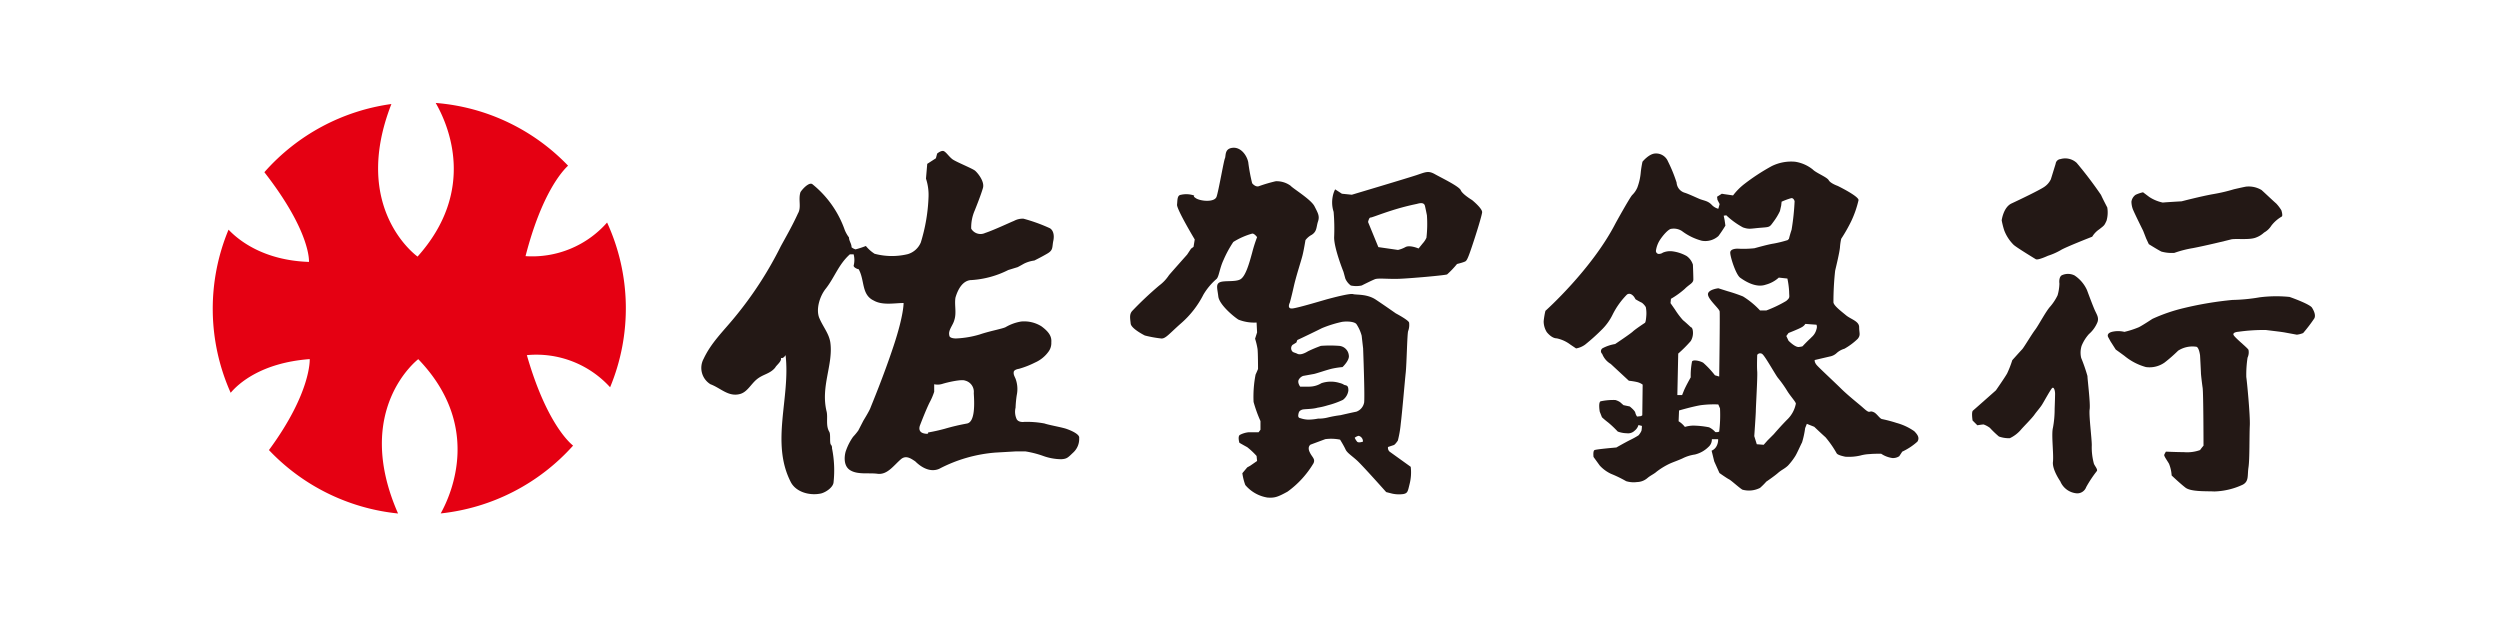 <svg id="レイヤー_1" data-name="レイヤー 1" xmlns="http://www.w3.org/2000/svg" viewBox="0 0 398.5 98.5"><defs><style>.cls-1{fill:#fff;}.cls-2{fill:#e50012;}.cls-3{fill:#231815;}</style></defs><rect class="cls-1" width="398.5" height="98.5"/><path class="cls-2" d="M84.73,57.36A15.88,15.88,0,0,1,98,62.48v0a32.79,32.79,0,0,0-.48-26.26,15.9,15.9,0,0,1-13,5.36c2.55-9.92,5.83-13.54,6.78-14.42a32.8,32.8,0,0,0-21.1-10c2,3.48,6.59,13.9-2.89,24.49,0,0-10.72-7.57-4.17-24.32A33,33,0,0,0,42.89,28.2C50.38,37.81,50,42.5,50,42.5c-7.19-.24-11.17-3.4-12.82-5.14a32.81,32.81,0,0,0,.34,26c1.2-1.42,4.81-4.78,12.6-5.37,0,0,.29,5.28-6.5,14.5A32.92,32.92,0,0,0,64.2,82.6C56.9,66,67.42,58,67.42,58,77.5,68.46,72.83,79.29,71,82.59a33,33,0,0,0,21.1-10.81C91.65,71.42,87.86,68.26,84.73,57.36Z" transform="translate(-0.75 -0.75)"/><path class="cls-3" d="M336.65,33.82s-.69-1.31-1-2a63.83,63.83,0,0,0-3.87-5.1,2.69,2.69,0,0,0-2.6-.61.85.85,0,0,0-.76.75l-.76,2.46a3.05,3.05,0,0,1-1.1,1.25c-.83.55-3.86,2-5.17,2.61s-1.57,2.69-1.57,2.69a12.72,12.72,0,0,0,.4,1.59,6.46,6.46,0,0,0,1.52,2.33c.56.49,3.52,2.28,3.52,2.28.33.2,1.93-.55,1.93-.55a10.28,10.28,0,0,0,2.06-.91c.75-.47,5-2.13,5-2.13a3.68,3.68,0,0,1,1.1-1.16c.89-.69.82-.63,1.18-1.38A4.84,4.84,0,0,0,336.65,33.82Z" transform="translate(-0.75 -0.75)"/><path class="cls-3" d="M333.42,47a5.51,5.51,0,0,0-2-2.35,2.33,2.33,0,0,0-1.93-.06c-.41.14-.55.75-.47,1.37a7.31,7.31,0,0,1-.29,1.86,8.26,8.26,0,0,1-1.16,1.78c-.7.75-1.87,3-2.42,3.72s-1.8,2.83-2.06,3.1-1.58,1.74-1.58,1.74a16.89,16.89,0,0,1-.82,2.11c-.35.63-1.79,2.7-1.79,2.7s-3.38,3-3.66,3.23-.06,1.58-.06,1.58l.76.76s.75-.13,1-.13a3.89,3.89,0,0,1,1,.54,15.3,15.3,0,0,0,1.44,1.38,4.73,4.73,0,0,0,1.73.27,5.33,5.33,0,0,0,1.79-1.37c.34-.41,1.72-1.78,2.12-2.35s.91-1.11,1.24-1.64,1.32-2.35,1.59-2.62.48.35.48.9-.07,2.41-.07,2.41a16,16,0,0,1-.27,3c-.28,1.09.14,4.2,0,5.44s1.17,3.1,1.17,3.1a3.11,3.11,0,0,0,2.67,1.92,1.51,1.51,0,0,0,1.46-1A19,19,0,0,1,335,75.82c.13-.27-.27-.7-.47-1.12a9.88,9.88,0,0,1-.35-3c0-1.11-.48-4.75-.34-5.71s-.35-4.75-.35-5.3a26.55,26.55,0,0,0-1-2.89,3.67,3.67,0,0,1,.07-1.93,6.38,6.38,0,0,1,1.17-1.87,5,5,0,0,0,1.37-1.93c.21-.68-.07-1.09-.4-1.79S333.42,47,333.42,47Z" transform="translate(-0.75 -0.75)"/><path class="cls-3" d="M342.37,37.54l.48,1.23.42.9s1.44.9,2,1.18a6.24,6.24,0,0,0,2.07.21,17.19,17.19,0,0,1,2.95-.76c1.86-.35,5.31-1.18,6.06-1.38s3,.14,4.06-.33a3.74,3.74,0,0,0,1.23-.77,3.22,3.22,0,0,0,1.17-1.11,5.73,5.73,0,0,1,1.65-1.44c.22-.14-.06-1-.06-1a6.24,6.24,0,0,0-.83-1.09c-.34-.28-1.72-1.59-2.33-2.14a4,4,0,0,0-2.48-.54c-.42.07-1.93.42-1.93.42a26.53,26.53,0,0,1-3.17.75c-1.93.33-5.16,1.17-5.16,1.17s-2.48.14-3,.2a6.27,6.27,0,0,1-2.15-.89l-1-.75a5.68,5.68,0,0,0-1.18.4,1.62,1.62,0,0,0-.67,1.1,3.71,3.71,0,0,0,.19,1.1C340.86,34.51,342.37,37.54,342.37,37.54Z" transform="translate(-0.75 -0.75)"/><path class="cls-3" d="M369.28,49.79c-.35-.54-3-1.51-3.58-1.71a21.12,21.12,0,0,0-4.75.06,28.38,28.38,0,0,1-4.34.42,55.1,55.1,0,0,0-7.77,1.3,26.87,26.87,0,0,0-5,1.72s-1.51,1-2.14,1.32a14,14,0,0,1-2.32.75,4.21,4.21,0,0,0-2,0c-1,.28-.55.9-.55.9l.34.62.83,1.3s.48.34,1.38,1a9.22,9.22,0,0,0,3.43,1.79,4.15,4.15,0,0,0,3-.74,24,24,0,0,0,2.13-1.87,4.21,4.21,0,0,1,2.95-.62c.41.19.55,1.37.55,1.37s.14,2.62.14,2.82.14,1.45.27,2.35.14,9.22.14,9.22a8.55,8.55,0,0,0-.55.7,6.09,6.09,0,0,1-2.6.33c-1.11,0-2.84-.08-2.84-.08a3.35,3.35,0,0,0-.27.5c-.07.19.41.83.76,1.43a5.9,5.9,0,0,1,.42,1.87s1.29,1.23,2.19,1.93,3.37.55,4.61.62A11.42,11.42,0,0,0,358.26,78c1-.55.7-1.45.9-2.76s.13-5.09.21-6.67-.48-7.29-.56-7.71a18,18,0,0,1,.2-3.1,2,2,0,0,0,.15-1.24c-.15-.34-2.28-2-2.4-2.42s.82-.47.82-.47a29.39,29.39,0,0,1,4.33-.28c1.17.15,2.41.28,3.11.41s1.85.34,1.85.34a4,4,0,0,0,1-.26,24.14,24.14,0,0,0,1.79-2.35C369.9,51,369.62,50.33,369.28,49.79Z" transform="translate(-0.75 -0.75)"/><path class="cls-3" d="M170.82,69.14c-.75-.28-2.81-.62-3.59-.89A15.26,15.26,0,0,0,164,68s-.83.14-1.18-.41a2.79,2.79,0,0,1-.19-1.85,18,18,0,0,1,.19-2,4.74,4.74,0,0,0-.19-2.62c-.21-.48-.35-.7-.29-1.09s.83-.49.83-.49a14.08,14.08,0,0,0,2.56-1,5.25,5.25,0,0,0,2.19-1.79,2.3,2.3,0,0,0,.41-1.45c.07-.83-.27-1.58-1.58-2.54a5.2,5.2,0,0,0-3.23-.76,7.24,7.24,0,0,0-2.48.9c-.55.27-2.55.62-4.14,1.17a15.47,15.47,0,0,1-3.76.63c-.4,0-1.07-.08-1.07-.5-.21-.8.58-1.6.79-2.4.4-1.21,0-2.41.19-3.61.41-1.4,1.21-2.8,2.6-2.8a15.06,15.06,0,0,0,5.82-1.6l1.5-.46s.41-.21,1-.55a5.19,5.19,0,0,1,1.65-.5s1.24-.61,2.14-1.15.68-1,.89-2-.07-1.72-.55-2a26.74,26.74,0,0,0-4.21-1.52,2.88,2.88,0,0,0-1.51.35c-.55.21-3.16,1.45-4.61,1.93a1.72,1.72,0,0,1-2.21-.69,6.77,6.77,0,0,1,.57-2.92c.34-.85,1-2.52,1.3-3.56s-.83-2.39-1.24-2.75-3.1-1.43-3.64-1.85-.89-1-1.3-1.25-1.12.36-1.12.36l-.2.75-1.38.89-.2,2.35a8.27,8.27,0,0,1,.41,2.89,27.85,27.85,0,0,1-1.23,7.28,3.25,3.25,0,0,1-2.08,1.87,10.76,10.76,0,0,1-5.29-.06,5.77,5.77,0,0,1-1.39-1.24,15,15,0,0,1-1.64.54,1.75,1.75,0,0,1-.64-.33c0-.6-.41-1-.41-1.57a5.33,5.33,0,0,1-.67-1.17,16.28,16.28,0,0,0-5.14-7.3c-.48-.42-1.52.63-1.92,1.24-.4,1.2.19,2.41-.41,3.41-.81,1.79-1.74,3.42-2.74,5.24a59.1,59.1,0,0,1-7.4,11.38c-1.8,2.19-3.7,4-4.89,6.54A3.05,3.05,0,0,0,114,62c1.6.59,2.81,2,4.6,1.58,1.24-.26,1.81-1.58,2.81-2.39s2.09-.84,2.91-1.85c.19-.39,1.09-1,.9-1.55.4.19.75-.44.75-.44.8,6.81-2.42,13.94.84,20.26.83,1.58,3,2.19,4.81,1.8.8-.2,1.95-1,2-1.8a17.75,17.75,0,0,0-.25-5.41.73.73,0,0,0-.2-.6c-.2-.4,0-1.57-.22-2-.61-1-.22-2.24-.43-3.22-1-4,1.06-7.47.59-11-.2-1.44-1.15-2.5-1.75-3.91s.06-3.55,1.06-4.76c1.39-1.8,2-3.81,3.8-5.42h.6a3.58,3.58,0,0,1,0,1.81c0,.28.59.56.8.56,1,1.8.41,4.06,2.41,5,1.39.8,3.33.39,4.75.39,0,0,.06,1.86-1.58,6.81s-3.52,9.42-3.71,9.93-1.11,2-1.11,2l-.82,1.59a10.05,10.05,0,0,1-.83,1,8.74,8.74,0,0,0-1.1,2.12c-.21.49-.61,2.38.59,3.17s3,.41,4.4.6c1.6.21,2.61-1.38,3.81-2.38.81-.61,1.59,0,2.2.39,1,1,2.41,1.8,3.81,1.21a23.21,23.21,0,0,1,9-2.6l3.29-.19h1.45a15.68,15.68,0,0,1,2.75.69,8.75,8.75,0,0,0,3,.56c.92-.06,1.05-.27,1.94-1.11a2.93,2.93,0,0,0,.9-2.27C172.89,70,171.58,69.41,170.82,69.14Zm-15.93-.88a34.62,34.62,0,0,0-3.56.84c-1.51.41-2.66.59-2.66.59s.24.32-.58.16-.91-.75-.68-1.34.93-2.41,1.5-3.57a10.24,10.24,0,0,0,.75-1.74V62a2.55,2.55,0,0,0,1.34-.07c.81-.25,3-.75,3.56-.52a1.84,1.84,0,0,1,1.41,2C156.06,64.94,156.23,68,154.89,68.26Z" transform="translate(-0.75 -0.75)"/><path class="cls-3" d="M225.62,75.16l-3.37-2.42A.81.81,0,0,1,222,72l.93-.31c.23-.09.64-.72.64-.72a17.12,17.12,0,0,0,.46-2.67c.24-1.94.63-6.63.79-8.12s.23-6.19.39-6.66a2.79,2.79,0,0,0,.15-1.34c-.07-.4-2.12-1.48-2.12-1.48s-1.79-1.26-3.19-2.19-3.08-.73-3.62-.88-3.31.6-3.93.76-4.82,1.44-5.75,1.53-.4-.94-.4-.94.23-.78.62-2.52,1.17-4.07,1.4-5,.47-2.43.47-2.43a3,3,0,0,1,1-.85c.87-.56.71-1.26,1-2.12s0-1.33-.56-2.43-3.43-2.82-3.82-3.28a3.78,3.78,0,0,0-2.36-.71,24.17,24.17,0,0,0-2.66.78c-.39.17-.87-.16-1.1-.47a28.89,28.89,0,0,1-.62-3.35c-.23-1.1-1.18-2.43-2.5-2.29S196.19,25.6,196,26s-1,5.17-1.33,6.11-2.59.71-3.29.24,0-.24-.39-.47a3.86,3.86,0,0,0-2-.08c-.62.08-.54.85-.62,1.57s2.82,5.55,2.82,5.55L191,40.1l-.4.29-.62.94s-2.67,3-2.9,3.29a6.47,6.47,0,0,1-1.55,1.64,55.26,55.26,0,0,0-4.32,4.07c-.47.55-.31,1.18-.23,2s2.26,1.9,2.26,1.9a18.9,18.9,0,0,0,2.66.48c.69,0,1.26-.8,3.14-2.45a15.05,15.05,0,0,0,3.53-4.54,10.1,10.1,0,0,1,2.1-2.51c.39-.38.47-1.64,1.1-3a17.93,17.93,0,0,1,1.57-2.89,11.5,11.5,0,0,1,3-1.33c.33-.07.79.56.79.56a23,23,0,0,0-.79,2.49c-.54,2-1.09,3.77-1.87,4.23s-2.58.16-3.27.47-.4,1-.25,2.27,2.35,3.14,3.21,3.69a6.83,6.83,0,0,0,2.89.46l.08,1.58-.32,1a11,11,0,0,1,.39,1.63c.08.62.08,3.2.08,3.2s-.23.56-.39.89a18.27,18.27,0,0,0-.32,4.36,21.5,21.5,0,0,0,1.1,3.05v1.38l-.3.4h-1.57a3.85,3.85,0,0,0-1.41.42c-.39.24-.08,1.26-.08,1.26s.94.54,1.25.7a11.75,11.75,0,0,1,1.49,1.4l.08.8-1.1.76-.47.26-.78.93a8.92,8.92,0,0,0,.47,1.88,5.82,5.82,0,0,0,3.53,2c1.16.08,1.63-.08,3.2-.94a15.05,15.05,0,0,0,4.15-4.54c.31-.71-.24-.93-.63-1.79s.16-1.17.16-1.17l2.34-.87a7.14,7.14,0,0,1,2.36.08s.62,1,.87,1.56,1,1,1.87,1.8,4.61,5,4.61,5l.94.24a5.05,5.05,0,0,0,1.8.07c.71-.14.71-.46,1-1.63A7.58,7.58,0,0,0,225.62,75.16Zm-7.67-4s-.63.23-.87,0a2.71,2.71,0,0,1-.39-.63,1.49,1.49,0,0,1,.63-.31A.9.9,0,0,1,218,71.17Zm.23-6.19a1.91,1.91,0,0,1-1.25,1.41c-.47.08-2.5.55-2.5.55a18.26,18.26,0,0,0-1.91.34,6.22,6.22,0,0,1-1.69.21,8.66,8.66,0,0,1-1.49.16,4.13,4.13,0,0,1-1.33-.24s-.4,0-.31-.55.23-.63.55-.78,1.63-.07,2.5-.33a10.76,10.76,0,0,0,1.63-.38,13.6,13.6,0,0,0,2.43-.87,2.23,2.23,0,0,0,.87-1.48c0-.54-.08-.78-.48-.86s-.15-.16-1-.38a4.73,4.73,0,0,0-2.82.06,3.73,3.73,0,0,1-1.89.55H208s-.47-.61-.24-1.09a1.33,1.33,0,0,1,.71-.62l1.72-.31c.47-.09,2.18-.7,3-.87s1.56-.23,1.56-.23,1.17-1.1,1-1.88a1.68,1.68,0,0,0-1.55-1.5,19.38,19.38,0,0,0-2.9,0,21.54,21.54,0,0,0-2.05.86c-.54.33-1.24.64-1.71.4s-.77-.16-.94-.63a.77.77,0,0,1,.17-.78l.62-.38.15-.4c.71-.32,3.13-1.49,3.92-1.89a18.64,18.64,0,0,1,3.19-1c.8-.13,2.12-.06,2.36.42a6.29,6.29,0,0,1,.79,1.78c.07.64.23,2,.23,2S218.34,64.29,218.18,65Z" transform="translate(-0.75 -0.75)"/><path class="cls-3" d="M235.4,32.64s-1.56-.94-1.8-1.56-3.12-2-4.15-2.58-1.48-.31-2.89.16-10.33,3.13-10.33,3.13l-1.58-.16-1.08-.7a4.24,4.24,0,0,0-.39,1.17,4.88,4.88,0,0,0,.15,2.42,31.94,31.94,0,0,1,.08,4.08c0,1.79,1.49,5.48,1.49,5.48l.3,1.09a2.76,2.76,0,0,0,.87,1.09,4.2,4.2,0,0,0,1.73,0s1.55-.78,2.1-1,2.12,0,3.91-.07,7.28-.55,7.61-.7A14.56,14.56,0,0,0,233,42.83s.71-.17,1.1-.32.48-.09,1.26-2.41,1.56-4.88,1.64-5.49S235.4,32.64,235.4,32.64Zm-7.27,6a3.56,3.56,0,0,1-.62.93l-.64.79s-1.41-.61-2.1-.22a4.63,4.63,0,0,1-1.18.45l-3.13-.45-1.64-4s.14-.71.38-.71,1.49-.53,3.52-1.17,3.53-.93,3.84-1,1.17-.38,1.33.32.31,1.48.31,1.48A19.6,19.6,0,0,1,228.13,38.6Z" transform="translate(-0.75 -0.75)"/><path class="cls-3" d="M305.89,69.49a9,9,0,0,0-2.81-1.32,22.65,22.65,0,0,0-2.34-.62c-.36-.06-.83-.89-1.32-1.1s-.48-.06-.75-.06-.75-.48-1.24-.9-2.19-1.78-3.23-2.81-3.44-3.25-3.85-3.72-.34-.82-.34-.82l.89-.21,1.5-.35a2.14,2.14,0,0,0,1.11-.55,3.14,3.14,0,0,1,1.24-.69,10.36,10.36,0,0,0,2.13-1.59c.49-.62.22-.89.22-1.85S295.78,51.65,295,51,293,49.44,293,48.91a46.69,46.69,0,0,1,.27-5c.21-.89.69-2.89.77-3.71a8.73,8.73,0,0,1,.2-1.39A25.18,25.18,0,0,0,295.84,36,16.46,16.46,0,0,0,297,32.66c.07-.62-3.31-2.27-3.31-2.27s-1.17-.41-1.44-.91-2-1.15-2.54-1.71a5.9,5.9,0,0,0-2.83-1.24,7,7,0,0,0-3.72.7,32.85,32.85,0,0,0-4.4,2.88A9.63,9.63,0,0,0,277,31.9l-1.45-.21-.34-.06-.76.48.06.48.35.69-.21.75a2.25,2.25,0,0,1-1.1-.68c-.61-.61-1.23-.61-1.92-.9s-1.79-.82-2.41-1A1.81,1.81,0,0,1,268,29.85a23.4,23.4,0,0,0-1.38-3.38,2.05,2.05,0,0,0-2.06-1.25c-1,.07-2,1.31-2,1.31a16.32,16.32,0,0,0-.27,1.66,9.12,9.12,0,0,1-.55,2.46,3.66,3.66,0,0,1-.82,1.19c-.42.46-2.63,4.46-2.63,4.46-3.77,7.37-11.2,14-11.2,14a12.13,12.13,0,0,0-.28,1.67,3.25,3.25,0,0,0,.49,1.71s.75,1,1.58,1a5.46,5.46,0,0,1,2.19,1l.91.61a3.45,3.45,0,0,0,1.44-.61,32.27,32.27,0,0,0,2.81-2.54,8.72,8.72,0,0,0,1.59-2.28,12.35,12.35,0,0,1,2.27-3.16c.62-.42,1.17.42,1.17.42l.2.34s.69.41,1,.54a2.44,2.44,0,0,1,.63.7,5.09,5.09,0,0,1,.07,1.51c-.07.95-.21,1-.21,1s-1.52,1-1.92,1.38-2.83,2-2.83,2a6.48,6.48,0,0,0-2,.67.56.56,0,0,0-.06.9,3.19,3.19,0,0,0,1.36,1.6l2.89,2.68a10.59,10.59,0,0,1,1.31.21,2.45,2.45,0,0,1,.89.41l-.06,4.89-.21.13-.62.07a1.77,1.77,0,0,1-.28-.61c-.06-.35-.89-1-.89-1l-1-.21-.53-.47a2.68,2.68,0,0,0-.77-.35,9.77,9.77,0,0,0-2.35.21c-.39.2-.13,1.65-.13,1.65l.35.89a12.38,12.38,0,0,0,1,.84,16.8,16.8,0,0,1,1.52,1.44,4.47,4.47,0,0,0,1.44.27,1.48,1.48,0,0,0,1.24-.4,1.78,1.78,0,0,0,.62-.91l.55.14a4.22,4.22,0,0,1-.07.77,2.73,2.73,0,0,1-.48.74,12.72,12.72,0,0,1-1.24.69c-.83.41-2.28,1.24-2.28,1.24s-3.22.27-3.49.42-.15,1.09-.15,1.09l1,1.38a5.77,5.77,0,0,0,1.79,1.31,19.59,19.59,0,0,1,2.41,1.17,4.09,4.09,0,0,0,1.73.14,2.62,2.62,0,0,0,1.65-.63c.47-.41,1.1-.68,1.44-1a11.29,11.29,0,0,1,2.14-1.31c.6-.27,1.23-.47,2-.82a6.4,6.4,0,0,1,2-.63A4.61,4.61,0,0,0,273.07,72a1.56,1.56,0,0,0,.55-1.24h1a2.12,2.12,0,0,1-.2,1,1.61,1.61,0,0,1-.84.83L274,74.3l.83,1.85s1.17.83,1.52,1,1.58,1.31,2.13,1.65a3.9,3.9,0,0,0,2.82-.28,10.59,10.59,0,0,0,1-1s1.23-.83,1.85-1.37,1-.63,1.59-1.17a9.92,9.92,0,0,0,1.17-1.52c.27-.42.74-1.51,1.09-2.2a13.7,13.7,0,0,0,.49-2.27l.27-.68,1.18.47s1.3,1.24,1.79,1.66A16.36,16.36,0,0,1,293.51,73c.15.28,1,.47,1.38.55a8.19,8.19,0,0,0,2.41-.19,6.53,6.53,0,0,1,1.51-.23c.48-.06,1.79-.06,1.79-.06a4.27,4.27,0,0,0,1.79.69,1.8,1.8,0,0,0,1.1-.29l.48-.73a9.74,9.74,0,0,0,2.41-1.59C306.79,70.52,306.38,70,305.89,69.49Zm-31.1.06a1.06,1.06,0,0,1-.62.07,3.1,3.1,0,0,0-1-.76,14.15,14.15,0,0,0-2.55-.27,5.16,5.16,0,0,0-1.3.21,3.72,3.72,0,0,0-1-.9l.07-1.72s2.07-.61,3.44-.84a16.28,16.28,0,0,1,2.82-.12l.27.63A22,22,0,0,1,274.79,69.55ZM278.58,48a24.82,24.82,0,0,0-2.41-.82l-1.52-.48s-1.71.2-1.65,1,1.79,2.24,1.86,2.68-.07,10.39-.07,10.39l-.68-.2a14.7,14.7,0,0,0-1.87-2c-.47-.28-1.58-.55-1.78-.2a11.76,11.76,0,0,0-.21,2.53s-.82,1.45-1.1,2.15l-.27.67h-.76l.14-6.61a20.74,20.74,0,0,0,2-2,2.52,2.52,0,0,0,.34-1.53c-.06-.68-.34-.68-.34-.68s-.82-.78-1.24-1.11a12.64,12.64,0,0,1-1.29-1.72l-.7-1,.07-.69a13.52,13.52,0,0,0,2.2-1.58c.75-.76,1.37-.9,1.37-1.52s-.07-2.34-.07-2.34a2.67,2.67,0,0,0-1-1.38,6.3,6.3,0,0,0-2.27-.75,3,3,0,0,0-1.52.21,1,1,0,0,1-.49.19.48.48,0,0,1-.61-.53,4.31,4.31,0,0,1,.54-1.53c.5-.82,1.46-1.93,1.94-1.93a2.38,2.38,0,0,1,1.65.35A9.16,9.16,0,0,0,272,39.12a3.14,3.14,0,0,0,2.67-.75,19.36,19.36,0,0,0,1.11-1.66l-.13-.89-.14-.69.41-.06A12.53,12.53,0,0,0,278.58,37c1,.34,1.17.19,2.75.06s1.45-.06,2.14-1a9.6,9.6,0,0,0,1-1.66l.2-.88.07-.62a11.1,11.1,0,0,1,1.52-.56c.4-.08.55.48.55.48a38.15,38.15,0,0,1-.48,4.55c-.28.83-.42,1.44-.42,1.44l-.2.21a18.74,18.74,0,0,1-2.21.55c-.88.13-2.61.62-3.1.75a16.16,16.16,0,0,1-2.6.07s-1.25-.07-1.25.63.9,3.51,1.59,4,2.46,1.67,4.06,1.11A5,5,0,0,0,284.29,45l1.37.15a13.26,13.26,0,0,1,.28,2.13c0,.83.2.89-.48,1.45a19.91,19.91,0,0,1-3.16,1.51h-1A13.14,13.14,0,0,0,278.58,48ZM287,65.14a4.75,4.75,0,0,1-1.23,2.35c-1.11,1.1-2.27,2.46-2.27,2.46l-1,1-.62.7-1.1-.09-.4-1.29s.25-3.51.25-4.07.29-5.43.22-6.24,0-2.64,0-2.64a.56.56,0,0,1,.89-.06c.49.49,2.07,3.31,2.41,3.72a18.17,18.17,0,0,1,1.51,2.13C286.22,64,287.11,64.93,287,65.14Zm2.48-10.59c-.69.62-1.38,1.37-1.38,1.37s0,.07-.61.14-1.65-1-1.65-1l-.35-.75.35-.48s1.58-.62,2.05-.89a1.58,1.58,0,0,0,.63-.56l1.78.13a1,1,0,0,1,0,.7A2.43,2.43,0,0,1,289.45,54.55Z" transform="translate(-0.75 -0.75)"/></svg>